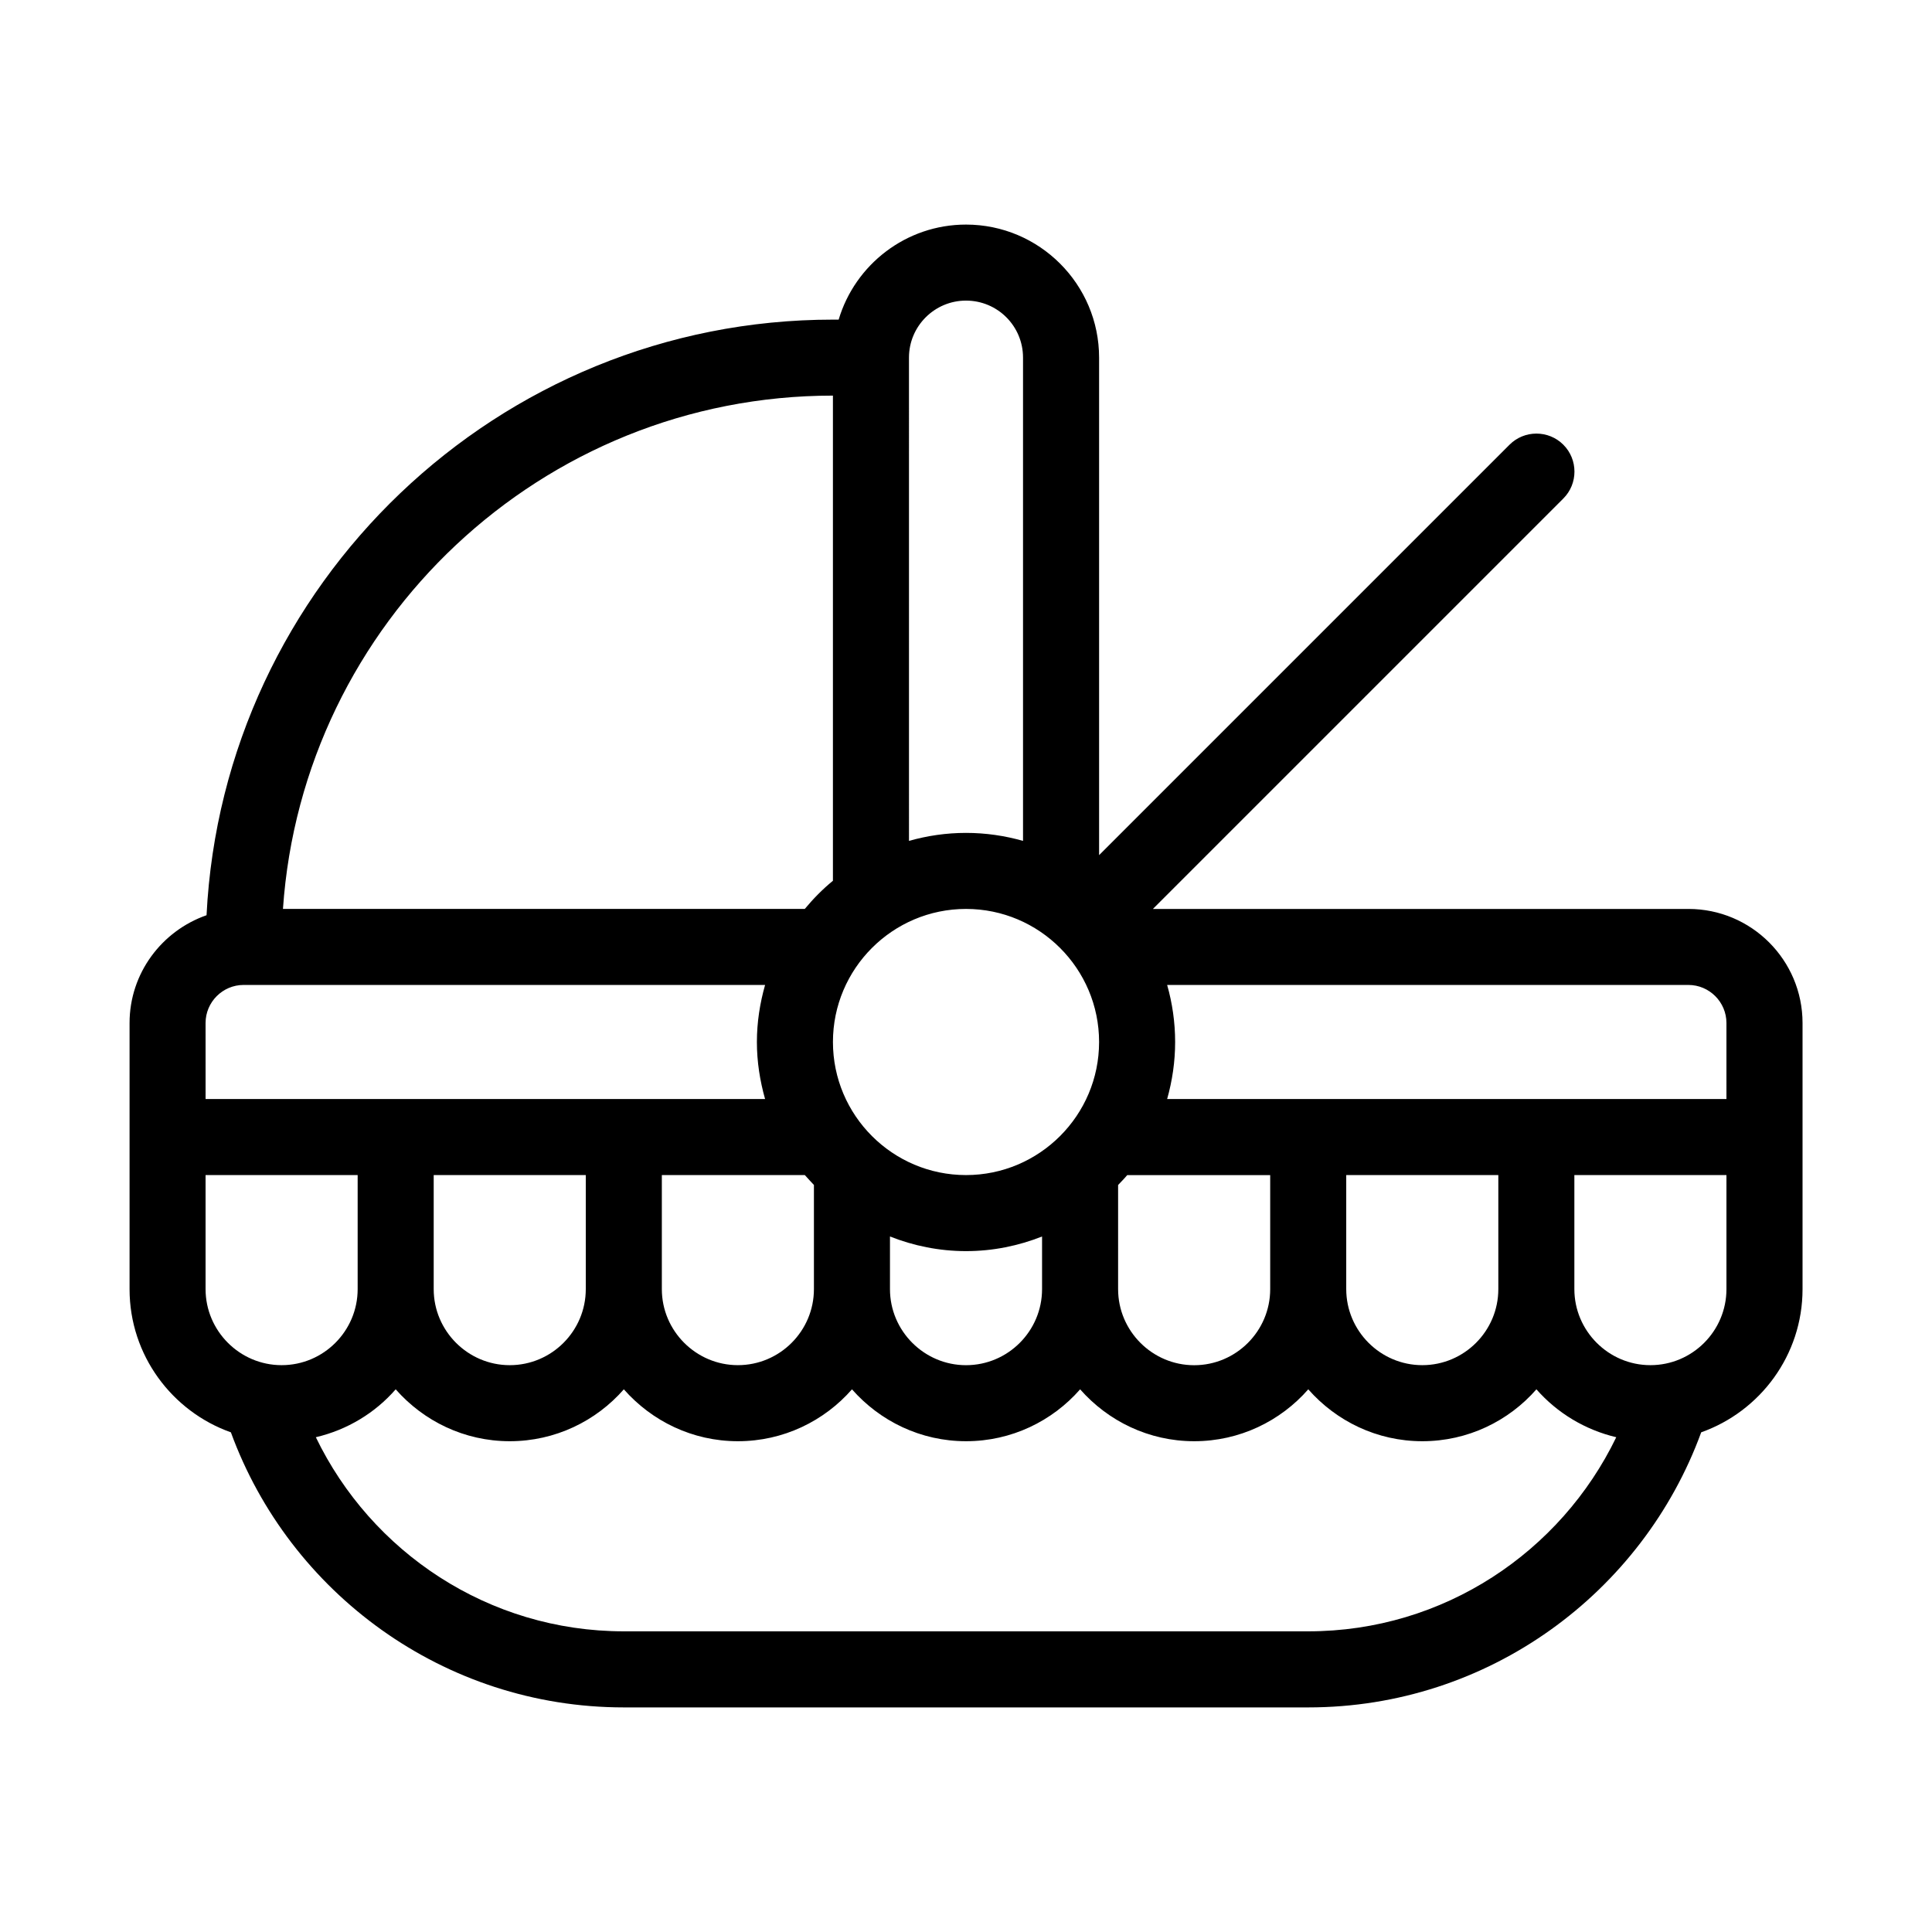 <?xml version="1.0" encoding="UTF-8"?>
<!-- Uploaded to: ICON Repo, www.iconrepo.com, Generator: ICON Repo Mixer Tools -->
<svg fill="#000000" width="800px" height="800px" version="1.1" viewBox="144 144 512 512" xmlns="http://www.w3.org/2000/svg">
 <path d="m591.45 384.88h-141.92l108.77-108.77c3.93-3.93 3.93-10.328 0-14.258-3.93-3.93-10.328-3.93-14.258 0l-108.77 108.77v-131.84c0-19.445-15.82-35.266-35.266-35.266-15.922 0-29.422 10.629-33.754 25.191l-1.516-0.004c-88.82 0-161.62 70.078-166 157.84-11.84 4.133-20.402 15.367-20.402 28.566v70.535c0 17.48 11.234 32.395 26.852 37.938 15.516 42.469 56.375 72.898 104.14 72.898h181.37c47.812 0 88.621-30.43 104.14-72.902 15.621-5.539 26.855-20.453 26.855-37.938v-70.531c0-16.676-13.555-30.23-30.23-30.23zm-151.14 73.156c0.805-0.855 1.664-1.715 2.418-2.621h37.887v30.23c0 11.082-9.02 20.152-20.152 20.152-11.082 0-20.152-9.07-20.152-20.152zm-55.422-219.26c0-8.363 6.801-15.113 15.113-15.113 8.363 0 15.113 6.75 15.113 15.113v128.07c-4.781-1.363-9.871-2.121-15.109-2.121s-10.277 0.754-15.113 2.117zm15.117 146.1c19.445 0 35.266 15.82 35.266 35.266 0 19.445-15.82 35.266-35.266 35.266s-35.266-15.82-35.266-35.266c-0.004-19.445 15.816-35.266 35.266-35.266zm20.152 86.809v13.953c0 11.082-9.02 20.152-20.152 20.152-11.082 0-20.152-9.07-20.152-20.152v-13.957c6.246 2.469 13.047 3.879 20.152 3.879 7.102 0.004 13.902-1.406 20.152-3.875zm-55.422-222.84v128.57c-2.719 2.215-5.188 4.734-7.457 7.457h-138.29c5.188-75.871 68.566-136.03 145.75-136.03zm-5.035 209.18v27.605c0 11.082-9.02 20.152-20.152 20.152-11.082 0-20.152-9.07-20.152-20.152v-30.23h37.887c0.805 0.91 1.609 1.766 2.418 2.625zm-161.22-42.926c0-5.543 4.535-10.078 10.078-10.078h138.2c-1.363 4.789-2.172 9.875-2.172 15.117 0 5.238 0.805 10.277 2.168 15.113h-148.27zm100.76 40.305v30.23c0 11.082-9.02 20.152-20.152 20.152-11.082 0-20.152-9.07-20.152-20.152v-30.23zm-100.76 30.227v-30.23h40.305v30.23c0 11.082-9.02 20.152-20.152 20.152-11.086 0-20.152-9.066-20.152-20.152zm292.21 90.688h-181.37c-35.922 0-66.957-21.059-81.617-51.438 8.363-1.965 15.719-6.449 21.16-12.695 7.406 8.414 18.188 13.754 30.23 13.754 12.043 0 22.871-5.34 30.23-13.754 7.406 8.414 18.188 13.754 30.23 13.754s22.871-5.34 30.23-13.754c7.406 8.414 18.188 13.754 30.23 13.754 12.043 0 22.871-5.34 30.23-13.754 7.406 8.414 18.188 13.754 30.23 13.754s22.871-5.34 30.23-13.754c7.406 8.414 18.188 13.754 30.23 13.754 12.043 0 22.871-5.34 30.23-13.754 5.492 6.246 12.848 10.73 21.16 12.695-14.68 30.379-45.715 51.438-81.637 51.438zm10.078-90.688v-30.23h40.305v30.23c0 11.082-9.02 20.152-20.152 20.152-11.086 0-20.152-9.066-20.152-20.152zm100.76 0c0 11.082-9.02 20.152-20.152 20.152-11.082 0-20.152-9.07-20.152-20.152v-30.23h40.305zm0-50.379h-148.22c1.359-4.836 2.117-9.875 2.117-15.113 0-5.238-0.754-10.328-2.117-15.113l138.14-0.004c5.543 0 10.078 4.535 10.078 10.078z"/>
</svg>